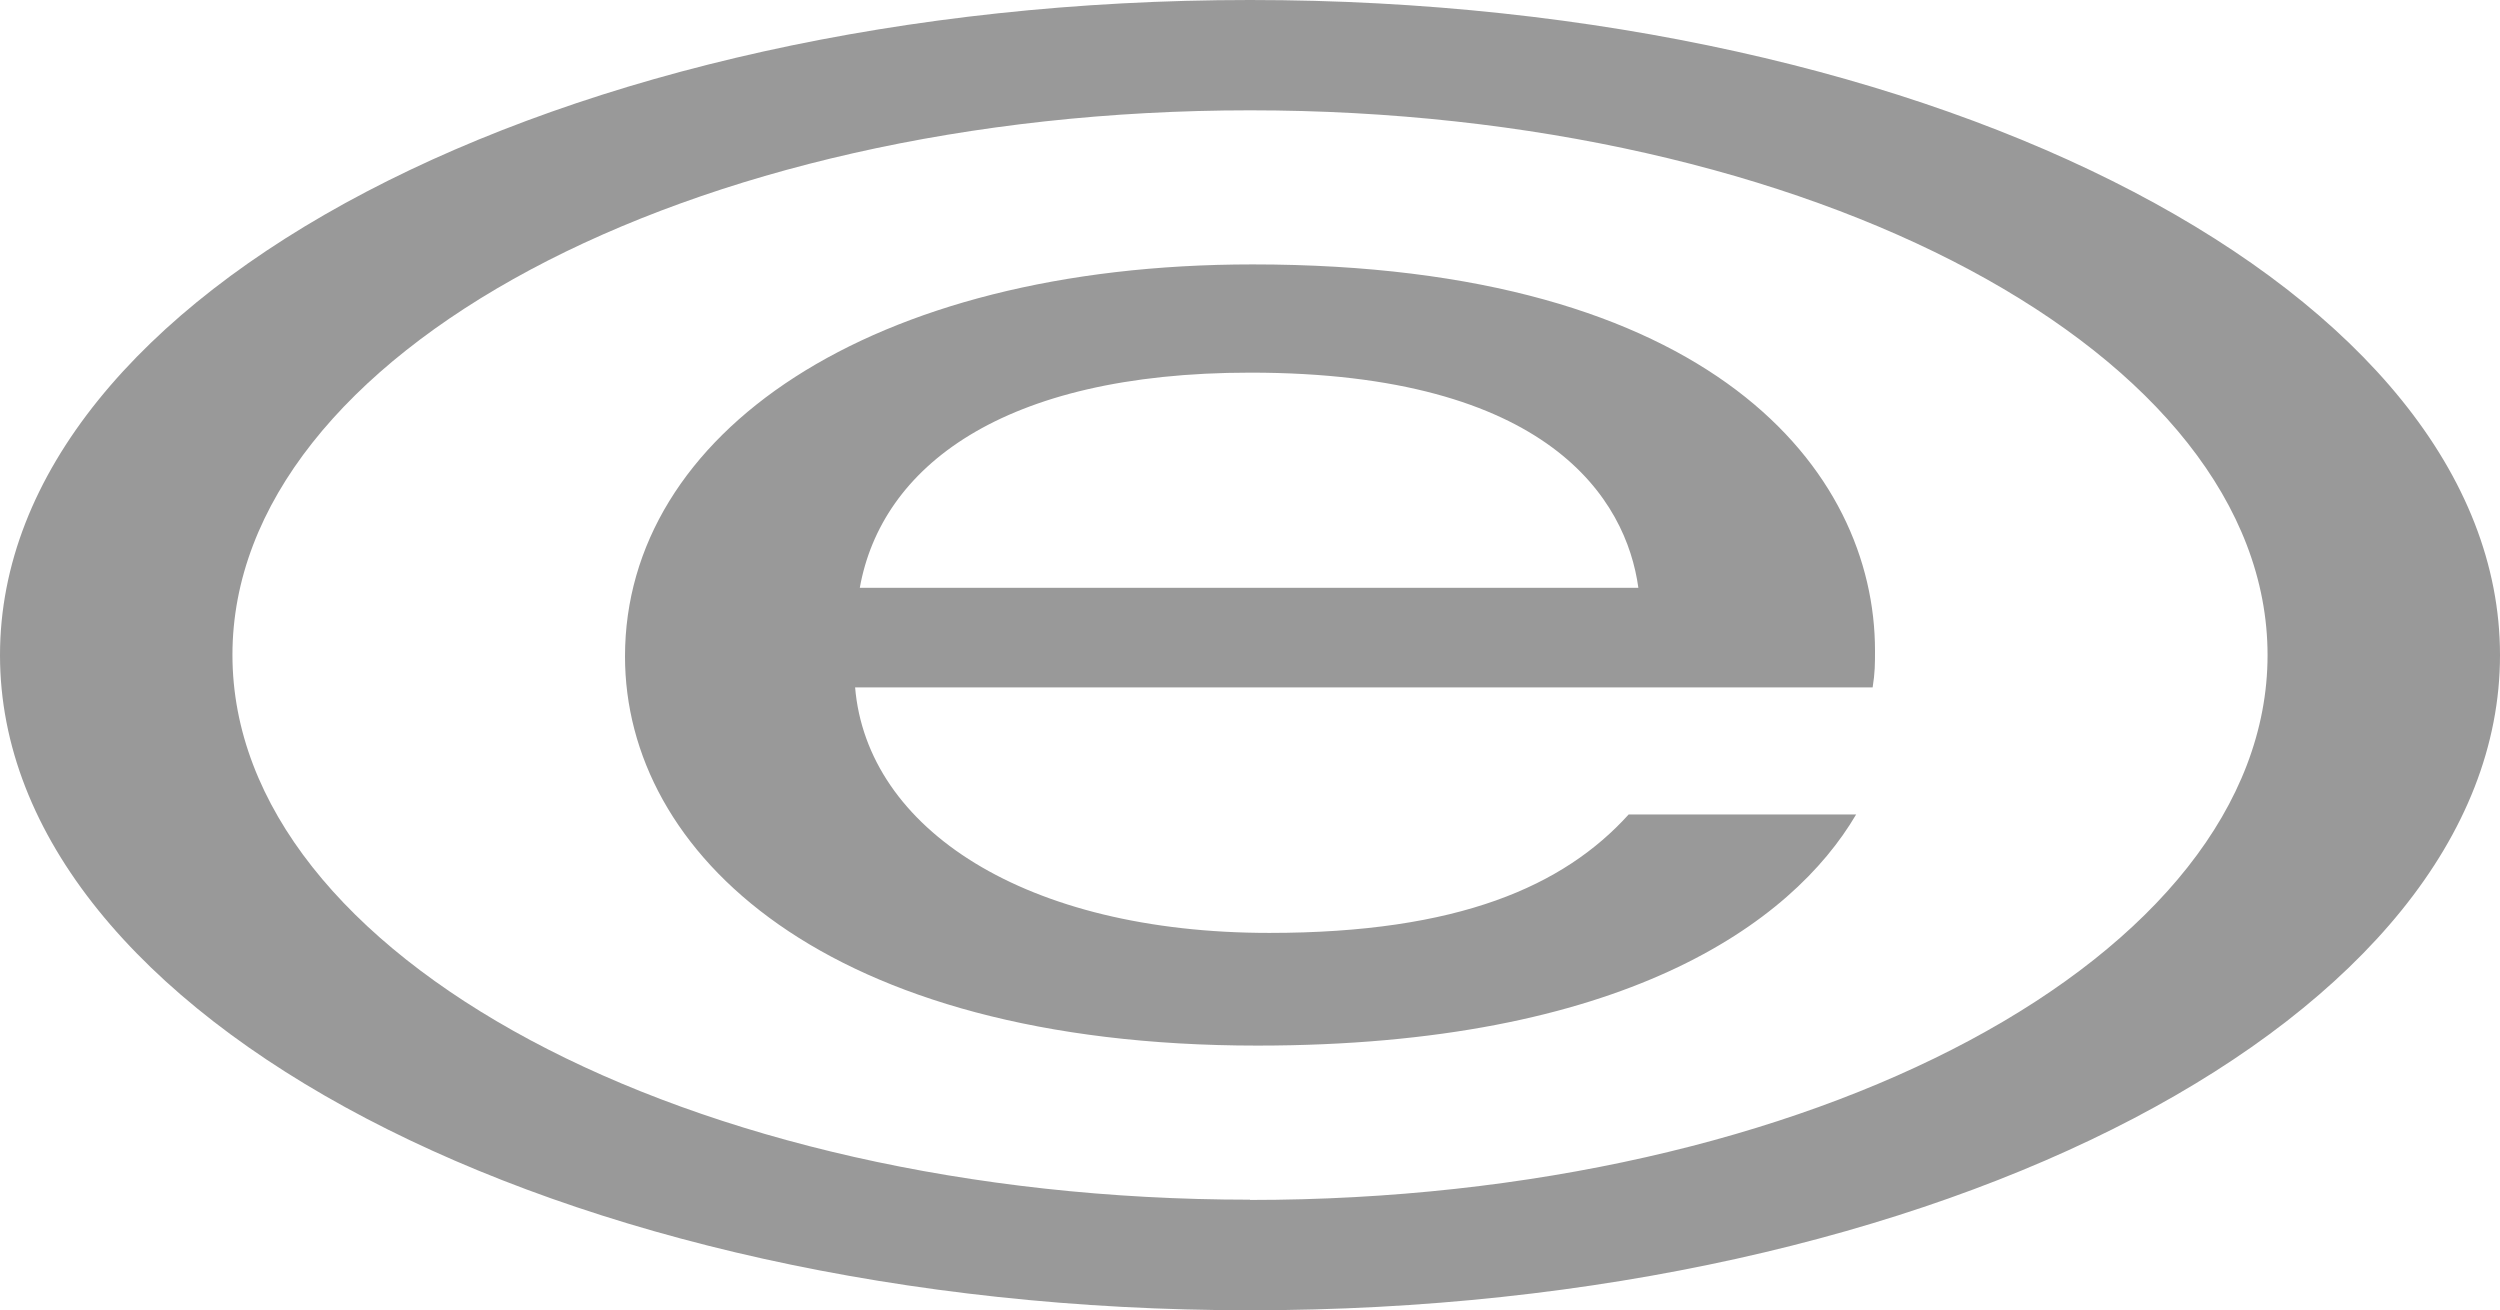 <?xml version="1.0" encoding="UTF-8"?>
<svg id="Layer_1" xmlns="http://www.w3.org/2000/svg" version="1.1" viewBox="0 0 95.4 50">
  <!-- Generator: Adobe Illustrator 29.8.2, SVG Export Plug-In . SVG Version: 2.1.1 Build 3)  -->
  <defs>
    <style>
      .st0 {
        fill: #999;
      }
    </style>
  </defs>
  <path class="st0" d="M47.7,0C21.36,0,0,11.19,0,25s21.36,25,47.7,25,47.7-11.2,47.7-25S74.04,0,47.7,0ZM47.7,45.78c-21.45,0-38.83-9.3-38.83-20.79S26.25,4.21,47.7,4.21s38.83,9.3,38.83,20.79-17.39,20.79-38.83,20.79Z"/>
  <path class="st0" d="M32.63,26.22c.45,5.41,6.49,9.38,15.81,9.38,7.22,0,11.24-1.79,13.71-4.52h8.68c-2.46,4.19-8.94,8.82-22.85,8.82-16.53,0-24.13-7.37-24.13-14.85,0-8.49,9.32-14.96,23.95-14.96,17.55,0,23.75,7.87,23.75,14.74,0,.5,0,.84-.09,1.4h-38.83ZM62.52,22.43c-.46-3.35-3.39-8.21-14.81-8.21-9.51,0-14.08,3.63-14.9,8.21h29.71Z"/>
</svg>